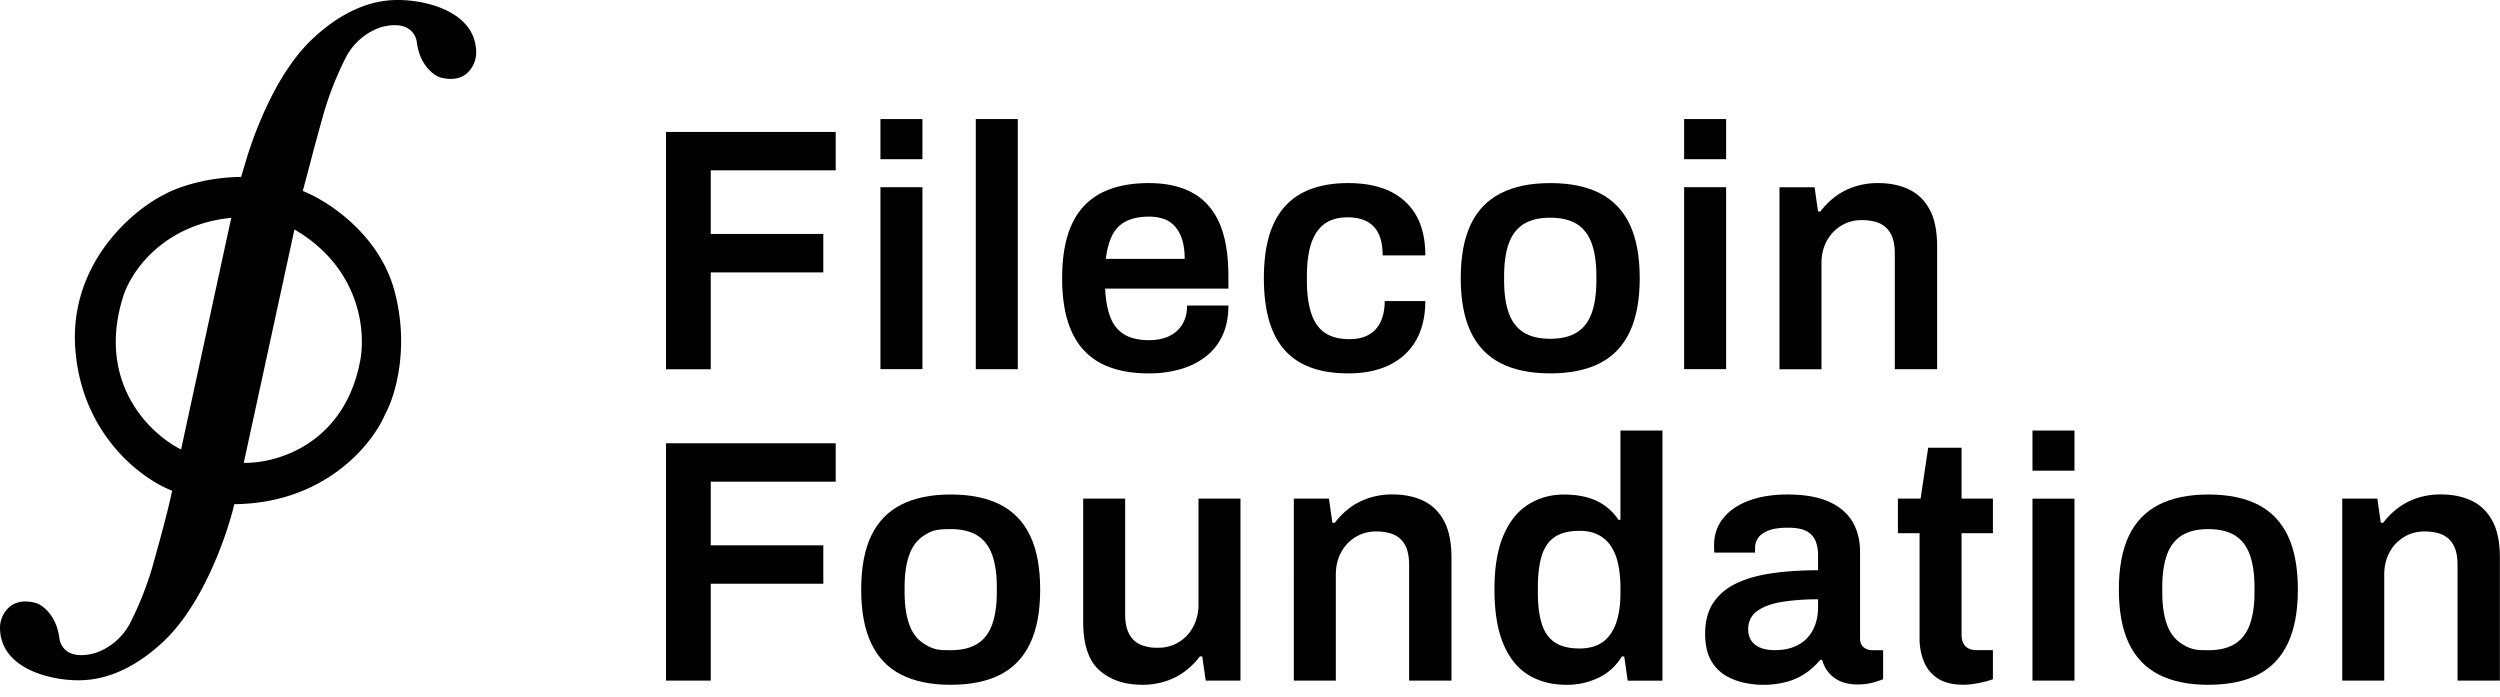 <svg xmlns="http://www.w3.org/2000/svg" viewBox="0 0 147 41"><g fill="currentColor"><path d="M39.161 21.712V7.756h9.978v2.258h-7.347v3.743h6.619v2.258h-6.619v5.697z"/><path d="M51.77 9.36V7h2.469v2.36zm0 12.347V11.006h2.469v10.7h-2.47z"/><path d="M57.376 21.709V7h2.47v14.709z"/><path d="M67.554 21.955q-1.7 0-2.833-.6t-1.7-1.841q-.567-1.242-.567-3.154 0-1.932.567-3.163.566-1.23 1.7-1.831 1.134-.6 2.833-.6 1.539 0 2.58.58 1.044.58 1.57 1.78.525 1.2.526 3.112v.733h-7.246q.04.997.304 1.678.262.682.82 1.017.556.336 1.467.336.465 0 .87-.122a2 2 0 0 0 .708-.377q.304-.254.476-.64t.172-.896h2.43q-.001 1.018-.355 1.77a3.3 3.3 0 0 1-.992 1.241 4.4 4.4 0 0 1-1.487.733 6.6 6.6 0 0 1-1.843.244m-2.53-6.735h4.635q0-.67-.152-1.139a2.1 2.1 0 0 0-.424-.773 1.54 1.54 0 0 0-.658-.437 2.7 2.7 0 0 0-.87-.133q-.79 0-1.326.265a1.8 1.8 0 0 0-.82.814q-.283.55-.385 1.403"/><path d="M79.275 21.955q-1.659 0-2.763-.6-1.102-.6-1.65-1.841-.545-1.242-.546-3.154 0-1.932.557-3.163.556-1.23 1.66-1.831 1.103-.6 2.742-.6 1.073 0 1.903.264a3.8 3.8 0 0 1 1.427.804 3.4 3.4 0 0 1 .9 1.332q.304.794.304 1.851h-2.51q0-.752-.222-1.24a1.58 1.58 0 0 0-.678-.743q-.456-.255-1.164-.254-.831 0-1.356.386-.526.387-.78 1.15-.252.763-.253 1.922v.265q0 1.14.253 1.912.254.774.8 1.15t1.437.376q.689 0 1.143-.255a1.67 1.67 0 0 0 .699-.762q.243-.51.243-1.22h2.388q0 .996-.304 1.79a3.54 3.54 0 0 1-.89 1.342 3.9 3.9 0 0 1-1.427.834q-.84.285-1.913.285"/><path d="M91.154 21.955q-1.74 0-2.915-.6-1.174-.6-1.76-1.841-.588-1.242-.587-3.154 0-1.932.587-3.163.586-1.23 1.76-1.831 1.174-.6 2.915-.6 1.76 0 2.924.6t1.751 1.83q.587 1.233.587 3.164 0 1.912-.587 3.154-.587 1.24-1.75 1.84-1.165.6-2.925.601m0-2.034q.972 0 1.57-.377.596-.375.87-1.139.272-.762.273-1.902v-.285q0-1.14-.273-1.902-.275-.763-.87-1.139-.598-.375-1.57-.376-.97 0-1.568.376-.597.376-.87 1.14-.274.762-.274 1.901v.285q0 1.14.274 1.902.273.764.87 1.14t1.569.376zM99.027 9.36V7h2.47v2.36zm0 12.347V11.006h2.47v10.7h-2.47z"/><path d="M104.634 21.71v-10.7h2.064l.202 1.424h.142a4.4 4.4 0 0 1 .86-.865q.497-.375 1.134-.59a4.4 4.4 0 0 1 1.406-.213q1.013 0 1.791.366.78.366 1.225 1.18t.445 2.176v7.223h-2.489v-6.775q0-.57-.132-.946a1.5 1.5 0 0 0-.384-.61 1.5 1.5 0 0 0-.617-.336 3 3 0 0 0-.81-.102q-.669.001-1.204.326a2.35 2.35 0 0 0-.85.895q-.314.57-.314 1.322v6.226h-2.469zM39.161 40.02V26.064h9.978v2.259h-7.347v3.743h6.619v2.258h-6.619v5.696z"/><path d="M55.9 40.266q-1.74 0-2.914-.6t-1.76-1.842q-.588-1.24-.587-3.153 0-1.933.586-3.164.588-1.23 1.761-1.83t2.915-.6q1.76 0 2.924.6t1.751 1.83q.587 1.231.587 3.164 0 1.913-.587 3.153-.588 1.242-1.75 1.841-1.164.6-2.925.6zm.002-2.034q.97 0 1.568-.377.597-.375.87-1.14.273-.762.273-1.901v-.285q0-1.14-.273-1.902-.273-.763-.87-1.14-.597-.375-1.568-.376c-.971-.001-1.171.126-1.569.376q-.597.377-.87 1.14-.274.762-.273 1.902v.285q0 1.14.273 1.902t.87 1.139c.597.377.92.377 1.569.377"/><path d="M67.151 40.264q-1.537 0-2.5-.845-.96-.843-.96-2.878v-7.223h2.468v6.775q0 .57.132.946t.385.61q.252.235.617.336c.365.101.513.102.81.102a2.28 2.28 0 0 0 2.054-1.23 2.7 2.7 0 0 0 .314-1.313v-6.226h2.469V40.02h-2.044l-.203-1.424h-.141a4.4 4.4 0 0 1-.86.865 3.9 3.9 0 0 1-1.134.59 4.4 4.4 0 0 1-1.407.214zm8.926-.244V29.317h2.065l.202 1.424h.142q.363-.487.86-.864.495-.377 1.133-.59a4.4 4.4 0 0 1 1.407-.214q1.013 0 1.791.366.78.367 1.225 1.18.444.815.445 2.177v7.222h-2.49v-6.774q0-.57-.131-.946a1.5 1.5 0 0 0-.384-.61 1.5 1.5 0 0 0-.618-.336 3 3 0 0 0-.81-.102q-.667 0-1.204.325a2.36 2.36 0 0 0-.85.896q-.313.57-.313 1.322v6.225h-2.47z"/><path d="M92.105 40.267q-1.296 0-2.247-.59t-1.467-1.83q-.516-1.242-.516-3.195 0-1.933.526-3.163t1.457-1.821q.931-.59 2.105-.59.729 0 1.336.163.607.162 1.073.498t.79.824h.12v-5.248h2.47v14.708h-2.044l-.203-1.424h-.141a3.2 3.2 0 0 1-1.366 1.251 4.3 4.3 0 0 1-1.893.417m.77-2.137q.85 0 1.376-.387.525-.386.78-1.119.252-.732.252-1.79v-.264q0-.794-.142-1.424a3 3 0 0 0-.434-1.059 1.93 1.93 0 0 0-.75-.65q-.455-.224-1.082-.224-.912 0-1.448.356t-.769 1.098q-.232.744-.232 1.882v.285q0 1.119.233 1.851.231.733.768 1.089t1.448.356m10.747 2.136q-.445 0-1.021-.112a3.6 3.6 0 0 1-1.113-.418 2.36 2.36 0 0 1-.881-.905q-.345-.6-.344-1.577 0-1.097.486-1.82.485-.723 1.366-1.14.88-.416 2.105-.59 1.224-.173 2.682-.173v-.874q0-.468-.142-.834a1.13 1.13 0 0 0-.516-.58q-.375-.214-1.124-.214-.748 0-1.174.183t-.586.448a1.03 1.03 0 0 0-.163.549v.285h-2.388a1 1 0 0 1-.02-.203v-.245q0-.915.547-1.587.546-.671 1.518-1.027.97-.356 2.246-.356 1.457 0 2.399.407.94.407 1.406 1.16t.466 1.83v5.046q0 .386.222.55.223.162.486.162h.648v1.709a7 7 0 0 1-.587.193 3.5 3.5 0 0 1-.952.112q-.526 0-.941-.173a1.85 1.85 0 0 1-.698-.498 1.9 1.9 0 0 1-.405-.773h-.121q-.345.427-.82.762a3.7 3.7 0 0 1-1.113.52 5.3 5.3 0 0 1-1.468.183m.75-2.037q.607 0 1.083-.183.475-.183.789-.509.314-.324.486-.793.172-.467.172-1.017v-.489q-1.113 0-2.054.143-.943.142-1.498.529-.558.387-.557 1.099 0 .365.172.64t.526.428.881.152"/><path d="M115.462 40.262q-.991 0-1.558-.397a2.13 2.13 0 0 1-.8-1.017 3.6 3.6 0 0 1-.233-1.272v-6.225h-1.274v-2.034h1.335l.445-2.99h1.964v2.99h1.842v2.034h-1.842v5.981q0 .428.223.661.222.235.668.235h.951v1.708a4 4 0 0 1-.496.153 8 8 0 0 1-.618.122 4 4 0 0 1-.607.051"/><path d="M119.51 27.674v-2.36h2.469v2.36zm0 12.347v-10.7h2.469v10.7zm10.342.245q-1.741 0-2.914-.6t-1.761-1.842q-.588-1.24-.587-3.153 0-1.933.587-3.164.587-1.23 1.761-1.83t2.914-.6q1.761 0 2.925.6t1.75 1.83q.587 1.231.587 3.164 0 1.913-.587 3.153-.586 1.242-1.75 1.841-1.164.6-2.925.6zm.001-2.034q.97 0 1.568-.377.597-.375.871-1.14.273-.762.273-1.901v-.285q0-1.14-.273-1.902-.273-.763-.871-1.14-.597-.375-1.568-.376-.972 0-1.569.376-.597.377-.87 1.14t-.273 1.902v.285q0 1.14.273 1.902t.87 1.139c.597.377.921.377 1.569.377"/><path d="M137.724 40.02V29.317h2.064l.203 1.424h.141q.364-.487.86-.864a3.9 3.9 0 0 1 1.134-.59 4.4 4.4 0 0 1 1.407-.214q1.011 0 1.791.366.779.367 1.224 1.18.445.815.445 2.177v7.222h-2.489v-6.774q0-.57-.132-.946a1.5 1.5 0 0 0-.384-.61 1.5 1.5 0 0 0-.618-.336 3 3 0 0 0-.809-.102q-.668 0-1.204.325a2.36 2.36 0 0 0-.851.896q-.312.57-.313 1.322v6.225h-2.469zM23.47 0c-.662 0-2.693 0-5.14 2.33-2.281 2.175-3.547 6.03-3.881 7.164l-.02.07-.252.84c-2.172.018-3.898.68-4.509 1.03-1.994.993-5.653 4.189-5.232 9.185.418 4.96 3.877 7.542 5.689 8.235-.301 1.375-.675 2.725-1.073 4.156l-.11.393a19.4 19.4 0 0 1-1.255 3.166c-.645 1.289-1.816 1.799-2.346 1.89-.601.124-1.08.063-1.41-.173a1.13 1.13 0 0 1-.442-.771c-.154-1.265-.94-1.938-1.399-2.065-.612-.158-1.116-.089-1.497.206A1.65 1.65 0 0 0 0 36.9c0 2.425 2.962 3.087 4.524 3.1.663 0 2.693 0 5.14-2.33 2.272-2.165 3.677-6.172 4.114-8.025 5.297-.045 8.125-3.501 8.882-5.32.576-1.038 1.435-3.88.535-7.221-.888-3.312-3.886-5.278-5.39-5.875l.442-1.663.01-.042c.22-.85.456-1.708.686-2.535l.11-.393c.325-1.09.745-2.15 1.255-3.166.646-1.289 1.817-1.799 2.346-1.89.603-.12 1.076-.059 1.409.181a1.12 1.12 0 0 1 .448.772c.155 1.265.94 1.937 1.399 2.065.612.158 1.116.088 1.497-.206A1.65 1.65 0 0 0 28 3.107C27.997.674 25.035.01 23.47 0m-9.872 12.808l-2.951 13.62C8.77 25.493 5.728 22.5 7.195 17.59c.406-1.478 2.267-4.365 6.403-4.783zm7.536 8.626c-.971 4.595-4.712 5.782-6.7 5.782h-.101l2.98-13.723c3.973 2.318 4.239 6.202 3.82 7.94z"/></g></svg>
